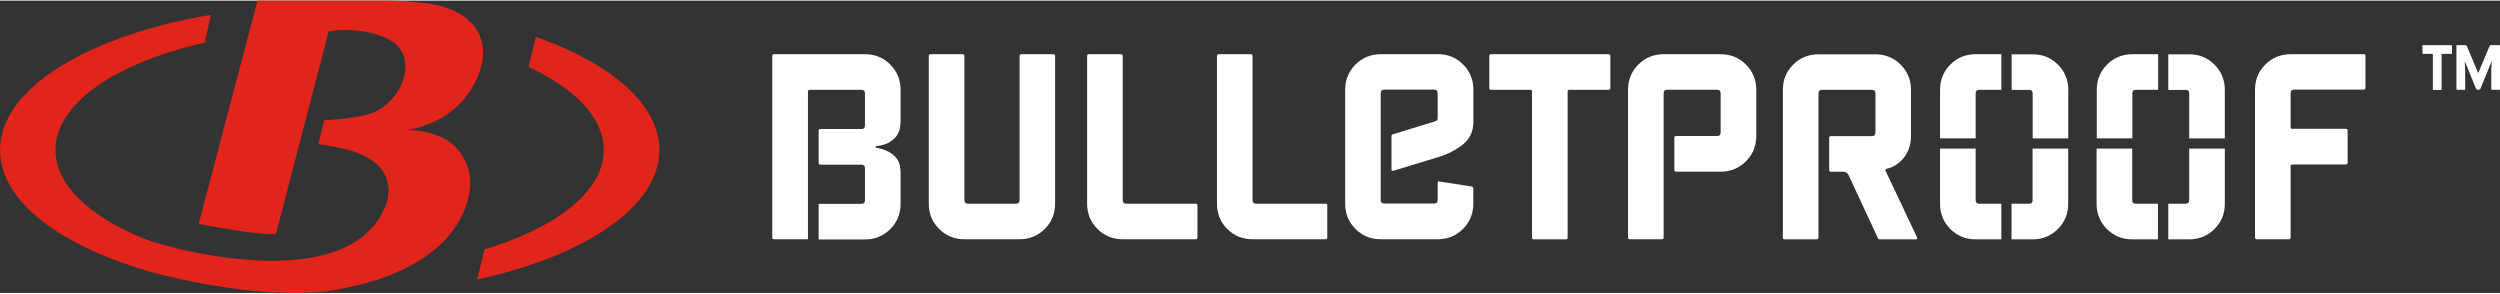 <?xml version="1.0" encoding="UTF-8"?>
<svg xmlns="http://www.w3.org/2000/svg" width="264" height="31" viewBox="0 0 264 30.87">
  <rect x="0" y="0" width="264" height="30.87" fill="#333333" stroke="none"/>
  <defs>
    <style>
      .cls-1 {
        fill: #fff;
      }

      .cls-2 {
        fill: #e1251b;
      }
    </style>
  </defs>
  <g>
    <g>
      <g>
        <g>
          <path class="cls-2" d="m56.58,3.83l-.77,3.18c4.93,2.28,7.95,5.37,7.95,8.76,0,4.36-4.99,8.21-12.6,10.5l-.77,3.19c11.41-2.51,19.24-7.7,19.24-13.69,0-4.83-5.1-9.14-13.05-11.94Z"/>
          <path class="cls-2" d="m51.01,5.57c0-2.33-1.35-3.96-4.06-4.89-.88-.29-3.22-.68-6.13-.68h-13.63l-6.21,23.57s1.27.26,3.77.67c2.64.44,4.38.43,4.38.43l5.58-21.42c.48-.07.88-.14,1.6-.14,1.93,0,3.47.3,4.85,1.04,3.38,1.83,1.15,7.31-2.85,8-1.04.18-1.99.39-4.08.47l-.6,2.53c1.63.22,2.84.51,3.66.77,4.88,1.59,3.64,5.17,3.49,5.58-3.7,9.93-22.87,4.72-25.46,3.68-5.81-2.33-9.46-5.68-9.46-9.41,0-4.94,6.41-9.23,15.77-11.33l.63-2.94C9.24,3.71,0,9.27,0,15.78c0,5.45,6.49,10.24,16.25,12.95,2.52.7,12.31,2.97,19.02,1.84,12.32-2.09,13.98-8.37,14.31-10.38.44-2.62-1.07-4.75-2.55-5.56-1.56-.85-3.4-1.03-4.27-.93,6.3-.97,8.25-5.93,8.25-8.12Z"/>
        </g>
        <g>
          <path class="cls-1" d="m91.32,5.66h-9.58c-.13,0-.19.06-.19.19v19.16c0,.13.06.19.19.19h3.58v-3.88s0-.04,0-.06v-11.65c0-.13.06-.19.19-.19h5.45c.25,0,.38.13.38.38v3.38c0,.25-.13.38-.38.38h-4.32c-.13,0-.19.06-.19.19v3.38c0,.13.06.19.19.19h4.32c.25,0,.38.13.38.38v3.38c0,.25-.13.38-.38.38h-4.51v3.76h4.89c1.05,0,1.94-.36,2.67-1.09.73-.73,1.09-1.62,1.09-2.67v-3.31c0-.25-.03-.51-.09-.79-.06-.28-.19-.53-.38-.77-.19-.24-.46-.45-.81-.64-.35-.19-.8-.33-1.35-.43v-.15c.55-.05,1-.17,1.35-.36.35-.19.62-.41.81-.66s.31-.52.38-.81c.06-.29.09-.56.09-.81v-3.31c0-1.05-.36-1.94-1.09-2.67-.73-.73-1.62-1.09-2.67-1.09Z"/>
          <path class="cls-1" d="m111.24,5.66h-3.38c-.13,0-.19.06-.19.19v15.22c0,.25-.13.38-.38.38h-5.07c-.25,0-.38-.13-.38-.38V5.85c0-.13-.06-.19-.19-.19h-3.38c-.13,0-.19.06-.19.19v15.59c0,1.05.36,1.94,1.09,2.67.73.73,1.62,1.09,2.67,1.09h5.82c1.05,0,1.94-.36,2.67-1.09.73-.73,1.09-1.62,1.09-2.67V5.85c0-.13-.06-.19-.19-.19Z"/>
          <path class="cls-1" d="m126.27,21.45h-7.33c-.25,0-.38-.13-.38-.38V5.85c0-.13-.06-.19-.19-.19h-3.38c-.13,0-.19.06-.19.19v15.59c0,1.05.36,1.94,1.09,2.67.73.73,1.62,1.09,2.67,1.09h7.7c.13,0,.19-.06.19-.19v-3.38c0-.13-.06-.19-.19-.19Z"/>
          <path class="cls-1" d="m139.98,21.45h-7.33c-.25,0-.38-.13-.38-.38V5.85c0-.13-.06-.19-.19-.19h-3.38c-.13,0-.19.06-.19.19v15.59c0,1.05.36,1.94,1.09,2.67.73.73,1.62,1.09,2.67,1.09h7.7c.13,0,.19-.06.19-.19v-3.38c0-.13-.06-.19-.19-.19Z"/>
          <path class="cls-1" d="m151.82,5.66h-6.01c-1.05,0-1.94.36-2.67,1.09-.73.73-1.09,1.62-1.09,2.67v12.02c0,1.05.36,1.94,1.09,2.67.73.73,1.62,1.09,2.67,1.09h6.01c1.05,0,1.94-.36,2.67-1.09.73-.73,1.09-1.62,1.09-2.67v-1.58c0-.13-.06-.2-.19-.23l-3.38-.53c-.13-.03-.19.02-.19.15v1.8c0,.25-.13.38-.38.38h-5.26c-.25,0-.38-.13-.38-.38v-11.27c0-.25.13-.38.38-.38h5.26c.25,0,.38.13.38.38v2.63c0,.13-.03.21-.09.24-.06.04-.16.08-.28.13l-4.32,1.32c-.13.02-.19.1-.19.23v3.49c0,.13.06.18.19.15l4.7-1.43c1-.3,1.88-.75,2.63-1.33.75-.59,1.13-1.4,1.13-2.42v-3.38c0-1.05-.36-1.94-1.09-2.67-.73-.73-1.62-1.09-2.67-1.09Z"/>
          <path class="cls-1" d="m169.86,5.66h-12.4c-.13,0-.19.06-.19.19v3.38c0,.13.06.19.19.19h4.13c.13,0,.19.06.19.19v15.41c0,.13.06.19.19.19h3.38c.13,0,.19-.06.19-.19v-15.41c0-.13.06-.19.19-.19h4.13c.13,0,.19-.06.19-.19v-3.38c0-.13-.06-.19-.19-.19Z"/>
          <path class="cls-1" d="m181.69,5.66h-6.01c-1.05,0-1.94.36-2.67,1.09s-1.09,1.62-1.09,2.67v15.59c0,.13.06.19.19.19h3.38c.13,0,.19-.06.19-.19v-15.22c0-.25.13-.38.38-.38h5.26c.25,0,.38.13.38.38v4.13c0,.25-.13.38-.38.38h-4.32c-.13,0-.19.06-.19.19v3.38c0,.13.06.19.19.19h4.7c1.05,0,1.94-.36,2.67-1.09.73-.73,1.09-1.62,1.09-2.67v-4.88c0-1.05-.36-1.94-1.09-2.67-.73-.73-1.62-1.09-2.67-1.09Z"/>
          <path class="cls-1" d="m199.17,18.1c-.1-.2-.09-.31.04-.34.73-.15,1.34-.55,1.84-1.18.5-.64.75-1.4.75-2.27v-4.88c0-1.05-.36-1.94-1.09-2.67-.73-.73-1.62-1.09-2.67-1.09h-6.01c-1.05,0-1.94.36-2.67,1.09-.73.73-1.09,1.62-1.09,2.67v15.59c0,.13.06.19.19.19h3.38c.13,0,.19-.06.19-.19v-15.22c0-.25.13-.38.38-.38h5.26c.25,0,.38.13.38.38v4.13c0,.25-.13.38-.38.38h-4.32c-.13,0-.19.06-.19.19v3.38c0,.13.06.19.19.19h1.32c.23,0,.4.11.53.34l3.08,6.61c.03.13.11.19.26.19h3.8c.1,0,.14-.06.11-.19l-3.27-6.91Z"/>
          <path class="cls-1" d="m214.65,21.07c0,.25-.13.38-.38.38h-1.85v3.76h2.22c1.05,0,1.94-.36,2.67-1.09.73-.73,1.09-1.62,1.09-2.67v-5.82h-3.76v5.44Z"/>
          <path class="cls-1" d="m209.01,21.45c-.25,0-.38-.13-.38-.38v-5.44h-3.76v5.82c0,1.05.36,1.94,1.09,2.67s1.62,1.09,2.67,1.09h2.71v-3.76h-2.33Z"/>
          <path class="cls-1" d="m214.27,9.42c.25,0,.38.13.38.38v4.75h3.76v-5.12c0-1.05-.36-1.94-1.09-2.67-.73-.73-1.62-1.09-2.67-1.09h-2.22v3.76h1.85Z"/>
          <path class="cls-1" d="m208.63,9.8c0-.25.13-.38.38-.38h2.33v-3.76h-2.71c-1.05,0-1.94.36-2.67,1.09-.73.73-1.09,1.62-1.09,2.67v5.12h3.76v-4.75Z"/>
          <path class="cls-1" d="m230.8,9.42c.25,0,.38.13.38.38v4.75h3.76v-5.12c0-1.05-.36-1.94-1.09-2.67-.73-.73-1.62-1.09-2.67-1.09h-2.21v3.76h1.83Z"/>
          <path class="cls-1" d="m231.18,21.07c0,.25-.13.38-.38.38h-1.83v3.76h2.21c1.05,0,1.94-.36,2.67-1.09.73-.73,1.09-1.62,1.09-2.67v-5.82h-3.76v5.44Z"/>
          <path class="cls-1" d="m225.54,21.45c-.25,0-.38-.13-.38-.38v-5.44h-3.76v5.82c0,1.05.36,1.94,1.09,2.67.73.73,1.62,1.09,2.67,1.09h2.72v-3.76h-2.35Z"/>
          <path class="cls-1" d="m225.17,9.8c0-.25.13-.38.38-.38h2.35v-3.76h-2.72c-1.05,0-1.94.36-2.67,1.09-.73.73-1.09,1.62-1.09,2.67v5.12h3.76v-4.75Z"/>
          <path class="cls-1" d="m249.59,5.66h-7.7c-1.05,0-1.94.36-2.67,1.09-.73.73-1.09,1.62-1.09,2.67v15.59c0,.13.06.19.19.19h3.38c.13,0,.19-.06.19-.19v-7.52c0-.13.06-.19.19-.19h5.64c.13,0,.19-.06.19-.19v-3.38c0-.12-.06-.19-.19-.19h-5.64c-.13,0-.19-.06-.19-.19v-3.57c0-.25.13-.38.38-.38h7.33c.13,0,.19-.06.19-.19v-3.38c0-.13-.06-.19-.19-.19Z"/>
        </g>
      </g>
      <g>
        <path class="cls-1" d="m258.93,4.75v.82s-.02.05-.05.05h-1s-.05.01-.05.05v3.72s-.02.05-.05.05h-.82s-.05-.01-.05-.05v-3.72s-.02-.05-.05-.05h-1s-.05-.02-.05-.05v-.82s.02-.05.05-.05h2.99s.05.02.05.05Z"/>
        <path class="cls-1" d="m264,4.75v4.62s-.02.05-.05.05h-.82s-.05-.01-.05-.05v-1.59c0-.12,0-.24,0-.36l.04-1s0-.02,0-.02c0,0,0,0-.01.02l-1.19,2.91c-.03.05-.07.08-.13.08h-.18c-.06,0-.1-.03-.13-.08l-1.19-2.91s-.01-.03-.01-.02c0,0,0,.01,0,.02l.04,1c0,.13,0,.25,0,.36v1.59s-.02.05-.05.05h-.82s-.05-.01-.05-.05v-4.62s.02-.05.05-.05h.91c.05,0,.1.03.13.08l1.19,2.83s.02.05.04,0l1.19-2.83c.02-.05.07-.08.13-.08h.91s.05.02.05.05Z"/>
      </g>
    </g>
  </g>
</svg>